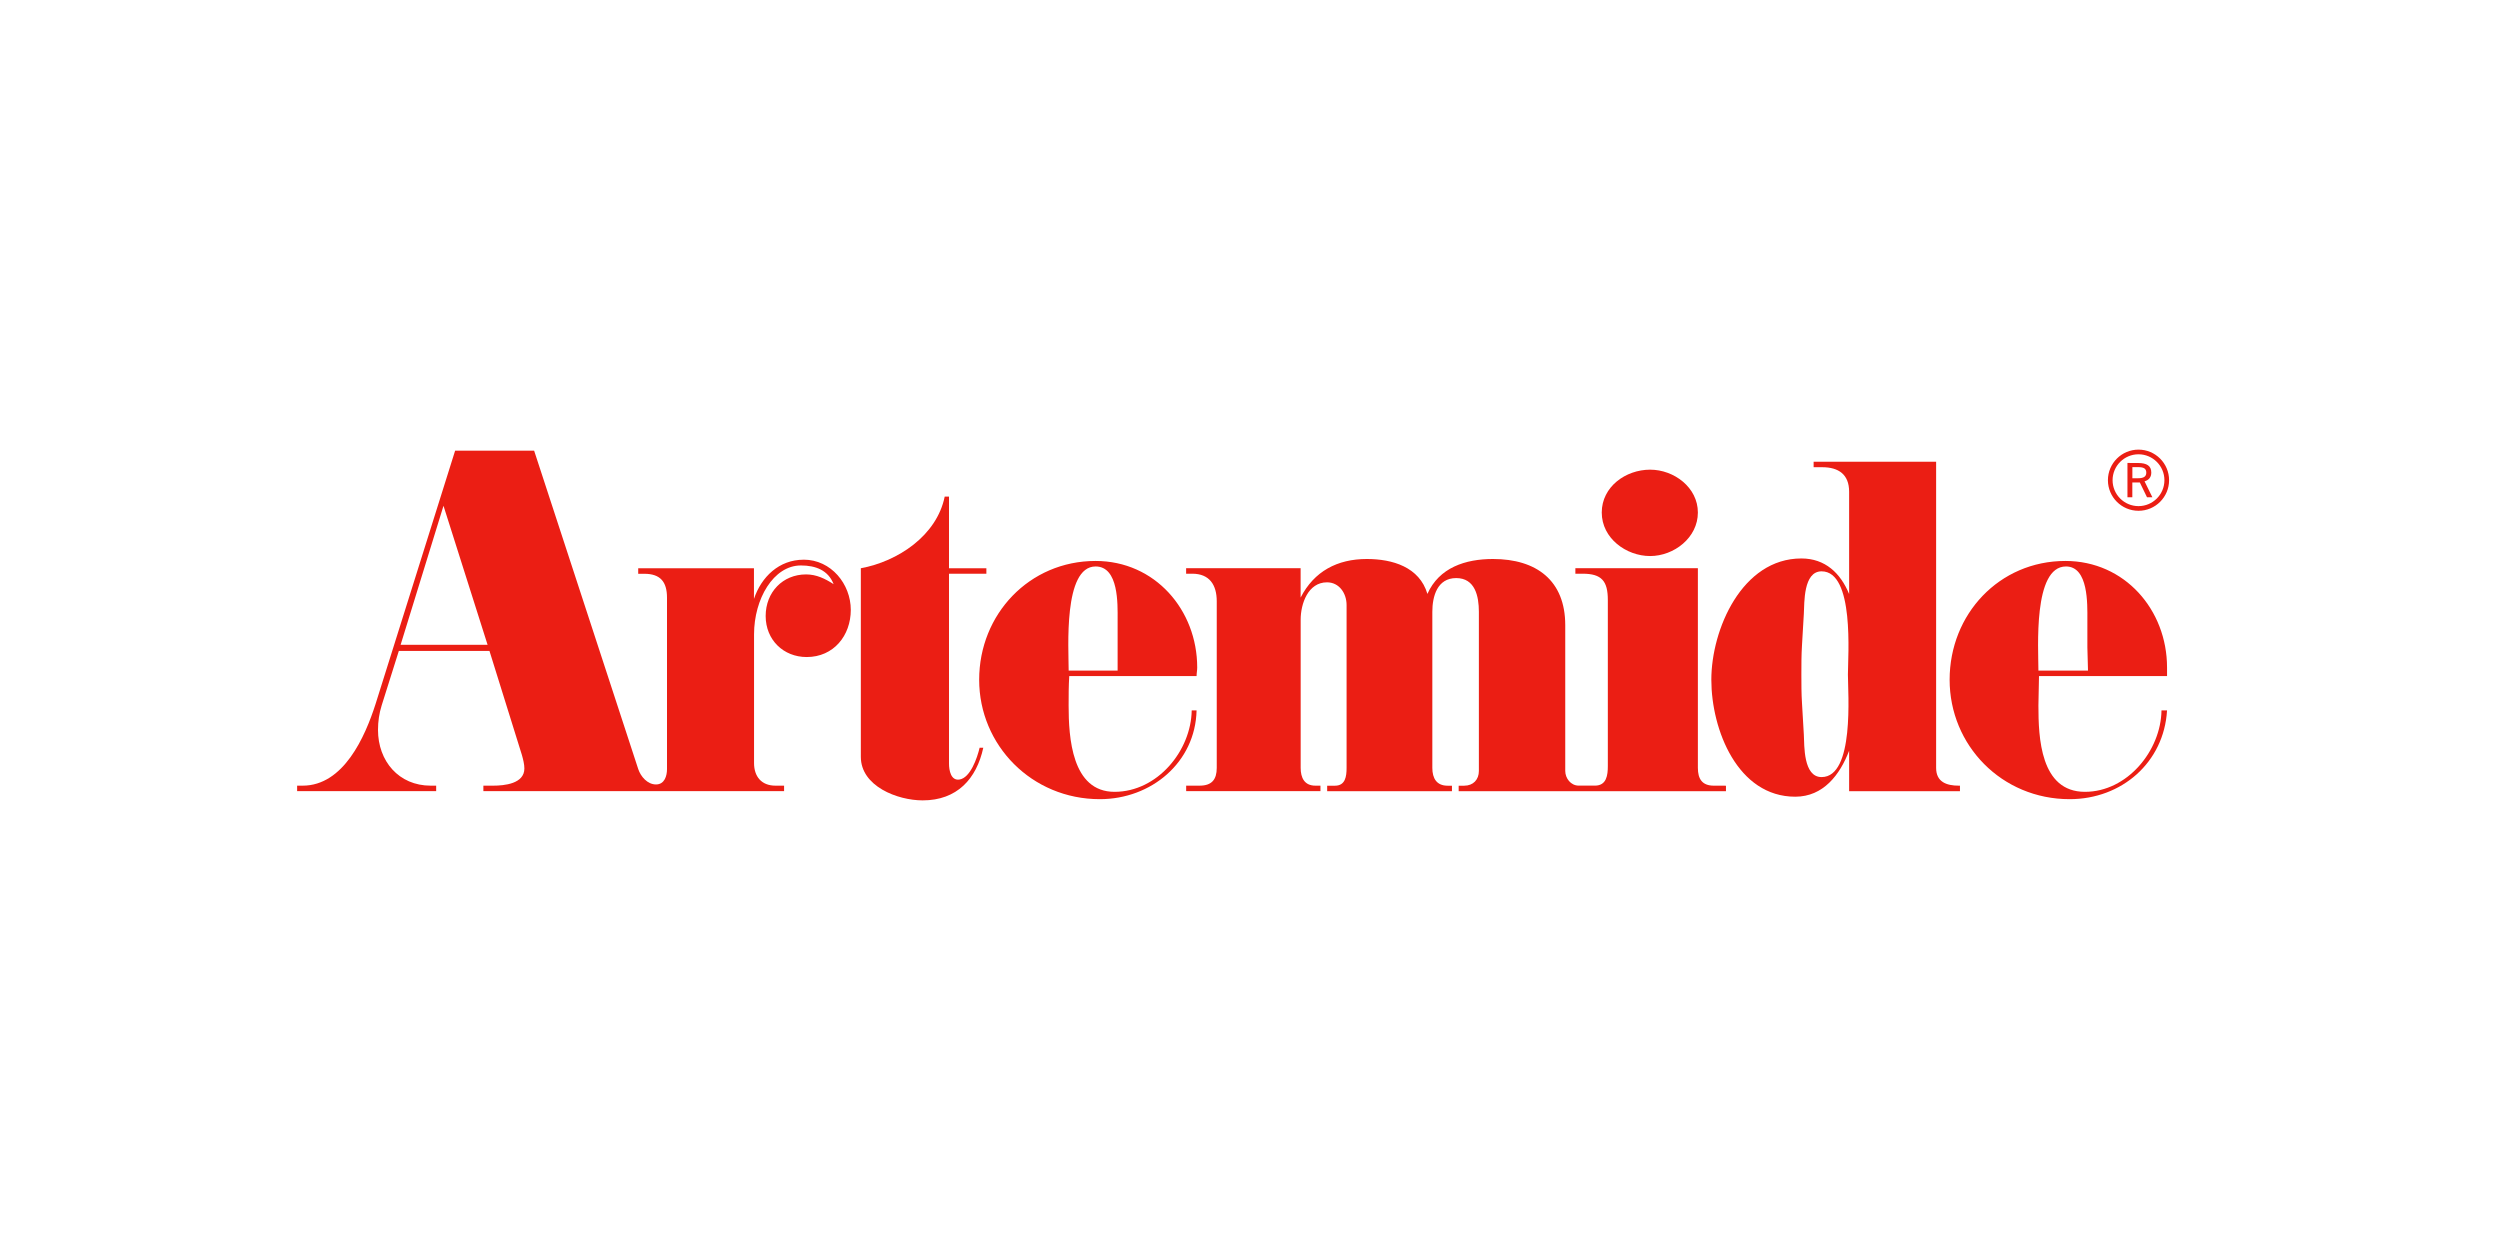 <?xml version="1.0" encoding="UTF-8"?>
<svg id="Livello_1" data-name="Livello 1" xmlns="http://www.w3.org/2000/svg" viewBox="0 0 600 300">
  <defs>
    <style>
      .cls-1, .cls-2 {
        fill: #eb1e14;
      }

      .cls-2 {
        fill-rule: evenodd;
      }
    </style>
  </defs>
  <path class="cls-2" d="M206.6,136.38c8.82-1.62,18.22-7.79,20.13-17.2h1.03v17.2h8.97v1.32h-8.97v45.57c0,1.62,.46,4.13,2.5,3.82,2.62-.4,4.26-5.14,4.85-7.64h.88c-1.62,7.49-6.32,12.64-14.55,12.64-6.02,0-14.84-3.38-14.84-10.44"/>
  <path class="cls-2" d="M411.31,188.56c-2.79,0-3.82-1.62-3.82-4.27v-47.92h-29.4v1.32h1.76c4.56,0,6.03,1.77,6.03,6.32v39.83c0,2.2-.29,4.71-3.09,4.71h-3.9c-1.91,0-3.23-1.77-3.23-3.53v-34.98c0-10.73-6.91-15.88-17.35-15.88-6.61,0-12.93,2.06-15.73,8.38-1.91-6.46-8.38-8.38-14.55-8.38-7.06,0-12.64,2.94-15.88,9.26v-7.05h-27.48v1.32h1.47c4.11,0,5.88,2.65,5.88,6.62v39.98c0,2.79-1.18,4.27-4.11,4.27h-3.23v1.32h32.23v-1.32h-1.22c-2.64,0-3.53-1.91-3.53-4.27v-35.57c0-3.82,1.77-8.96,6.32-8.96,2.94,0,4.7,2.64,4.7,5.44v39.1c0,2.06-.3,4.27-2.79,4.27h-1.87v1.32h29.95v-1.32h-1.04c-2.64,0-3.67-1.77-3.67-4.27v-37.48c0-3.68,1.17-8.08,5.73-8.08s5.44,4.41,5.44,8.08v38.22c0,2.05-1.33,3.53-3.53,3.53h-1.32v1.32h64.15v-1.32"/>
  <path class="cls-2" d="M396.03,112.72c5.73,0,11.46,4.26,11.46,10.29s-5.73,10.44-11.46,10.44-11.61-4.26-11.61-10.44,5.73-10.29,11.61-10.29"/>
  <path class="cls-2" d="M470.11,188.56c-2.94,0-5.44-.88-5.44-4.27V110.81h-29.4v1.32h2.05c3.97,0,6.47,1.76,6.47,5.88v24.55c-2.06-4.99-5.73-8.53-11.46-8.53-14.26,0-21.61,17.05-21.61,29.1s6.33,28.08,20.14,28.08c6.76,0,10.73-5.29,12.93-11.03v9.7h26.6v-1.32m-33.21-2.06c-4.41,0-4.12-7.56-4.26-10.21l-.44-7.5c-.15-2.35-.15-4.7-.15-6.9,0-2.36,0-4.71,.15-7.06l.44-7.5c.15-2.64-.15-10.21,4.26-10.21,7.94,0,6.32,20.36,6.32,24.77s1.62,24.61-6.32,24.61Z"/>
  <path class="cls-2" d="M287.18,162.25c0-.73,.15-1.32,.15-2.05,0-13.82-10.14-25.57-24.4-25.57-15.88,0-27.93,12.78-27.93,28.51s12.64,28.66,28.96,28.66c12.34,0,22.93-8.82,23.22-21.31h-1.17c-.15,9.7-8.24,19.55-18.52,19.55s-11.02-13.08-11.02-20.72c0-2.36,0-4.71,.15-7.06m6.32-26.31c5.59,0,5.29,9.11,5.29,12.64v12.35h-11.75c0-5.29-1.33-24.99,6.47-24.99Z"/>
  <path class="cls-2" d="M192.86,134.33c-5.88,0-10.14,4.12-11.91,9.41v-7.35h-27.78v1.32h1.47c3.83,0,5.44,1.91,5.44,5.73v41.15c0,1.62-.58,3.68-2.64,3.68s-3.67-1.91-4.26-3.68l-24.99-76.43h-18.96l-19.11,60.85c-2.5,7.79-7.64,19.55-17.49,19.55h-1.32v1.32h33.37v-1.32h-1.32c-7.64,0-12.64-5.88-12.64-13.38,0-2.06,.29-3.97,.88-5.88l4.12-13.08h21.75l7.79,24.99c.29,1.03,.59,2.2,.59,3.23,0,3.68-4.85,4.12-7.49,4.12h-2.35v1.32h72.17v-1.32h-2.06c-3.38,0-5.15-2.2-5.15-5.43v-30.87c0-8.53,4.67-16.55,11.24-16.55,3.53,0,6.54,1.12,7.86,4.49-2.06-1.32-4.11-2.34-6.61-2.34-5.59,0-9.7,4.25-9.7,9.98s4.27,9.85,9.85,9.85c6.46,0,10.58-5.14,10.58-11.32s-4.7-12.05-11.32-12.05m-96.72,20.43l10.29-33.36,10.58,33.36h-20.87Z"/>
  <path class="cls-2" d="M520.09,162.25v-2.05c0-13.82-10.14-25.57-24.4-25.57-15.88,0-27.78,12.78-27.78,28.51s12.49,28.66,28.81,28.66c12.49,0,22.64-8.82,23.37-21.31h-1.33c-.15,9.7-8.23,19.55-18.37,19.55-10.73,0-11.17-13.08-11.17-20.72,0-2.36,.14-4.71,.14-7.06m6.47-26.31c5.43,0,5.14,9.11,5.14,12.64v6.76l.15,5.59h-11.9c0-5.29-1.32-24.99,6.61-24.99Z"/>
  <path class="cls-2" d="M519.46,115.25c0,3.43-2.79,6.22-6.22,6.22s-6.22-2.79-6.22-6.22,2.79-6.22,6.22-6.22,6.22,2.79,6.22,6.22m-6.22-7.34c-4.05,0-7.34,3.29-7.34,7.34s3.29,7.34,7.34,7.34,7.34-3.29,7.34-7.34-3.29-7.34-7.34-7.34Z"/>
  <path class="cls-1" d="M513.11,111.12c2.15,0,3.2,.69,3.2,2.3,0,1.08-.55,1.79-1.62,2.1l1.88,3.82h-1.29l-1.72-3.55h-1.8v3.55h-1.17v-8.23m1.17,3.67h1.36c1.34,0,1.99-.4,1.99-1.33,0-1-.61-1.34-1.96-1.34h-1.38v2.67Z"/>
</svg>